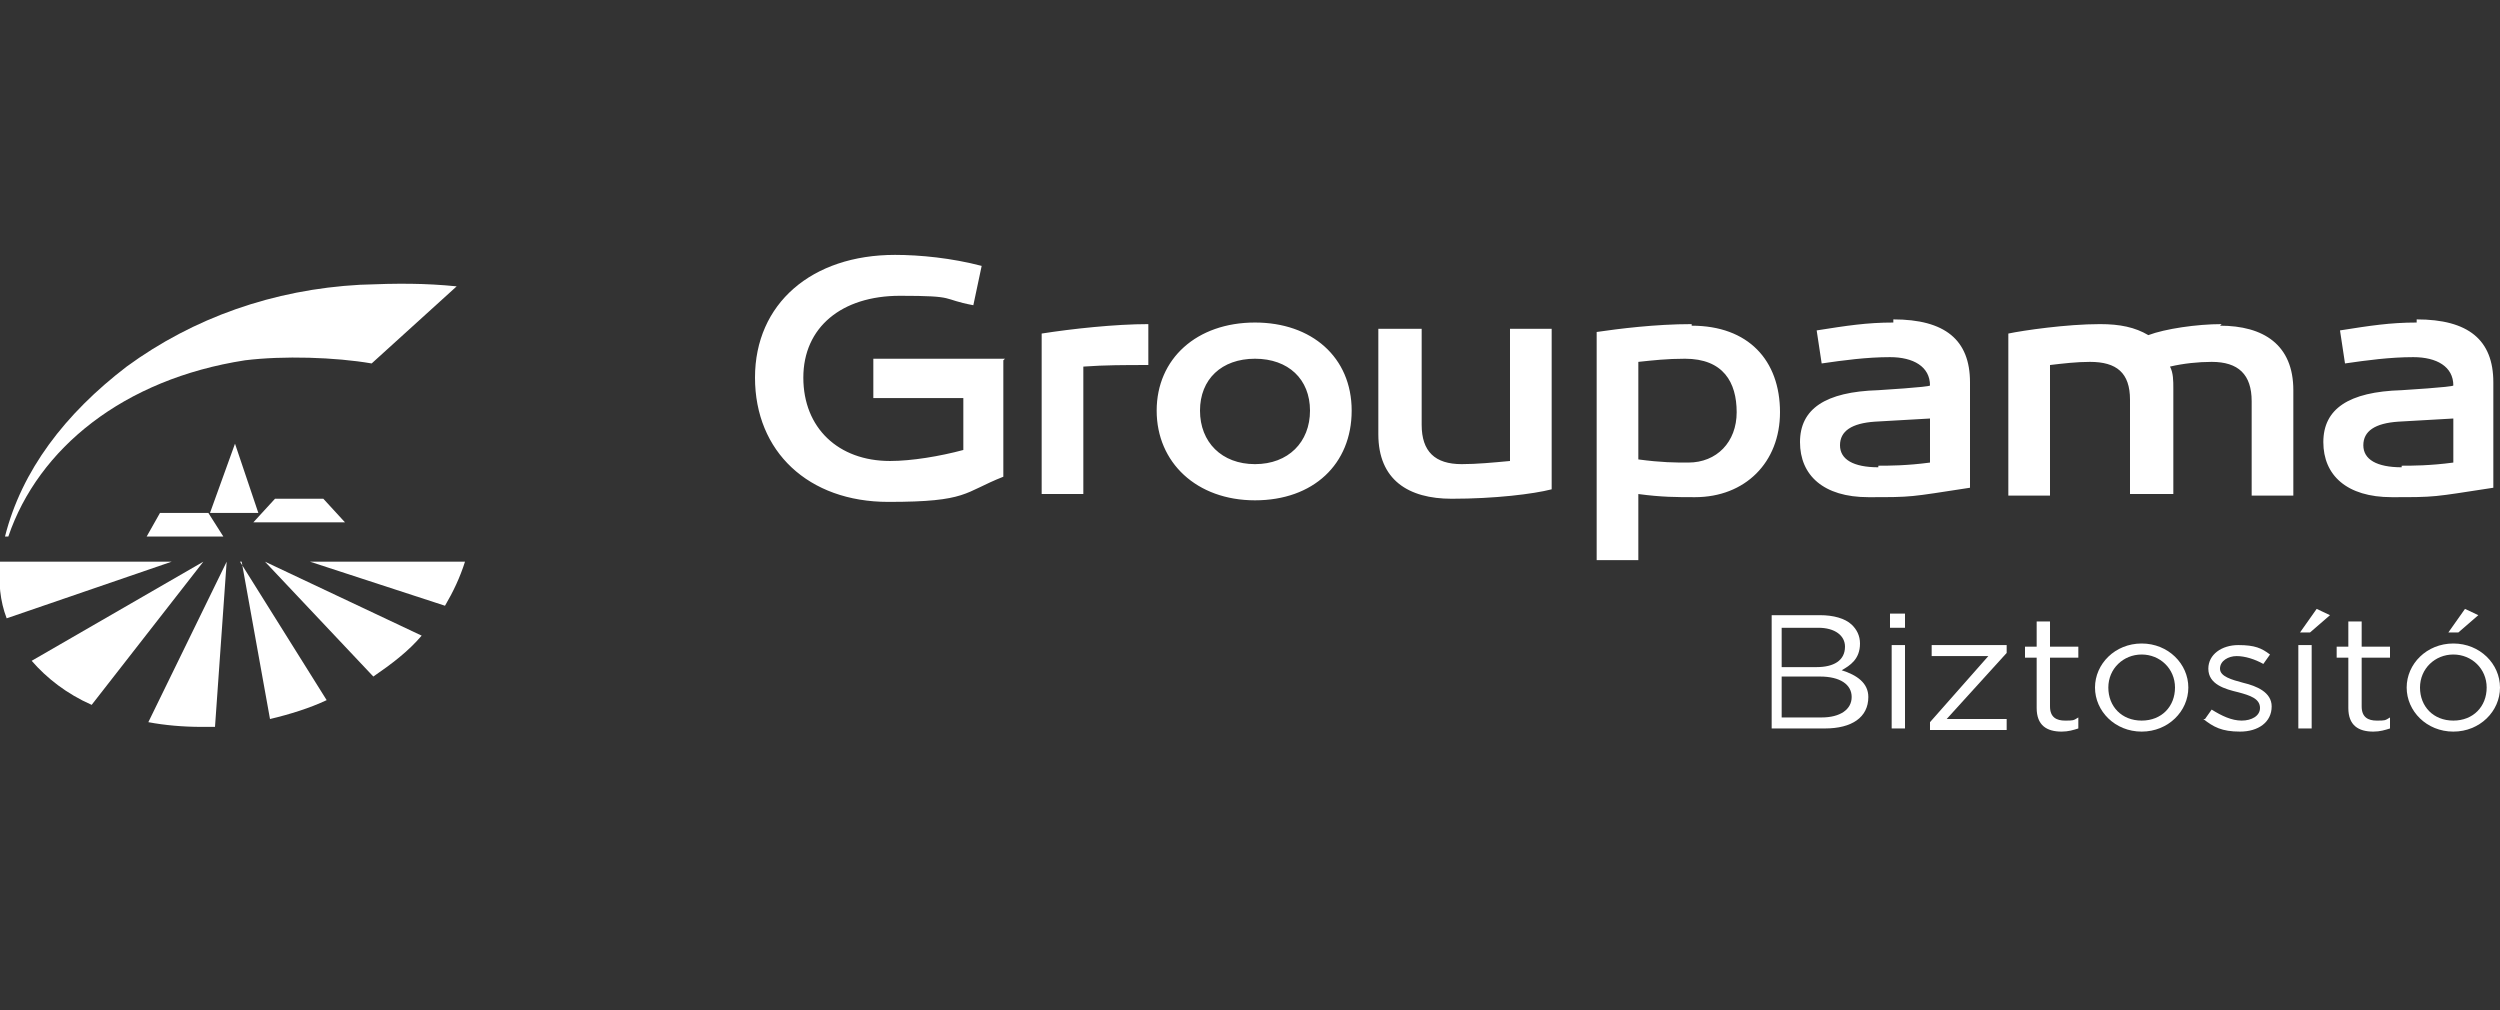 <svg width="240" height="97" viewBox="0 0 240 97" fill="none" xmlns="http://www.w3.org/2000/svg">
<rect x="0" y="0" width="240" height="97" fill="#333333" stroke="none"/>
<g clip-path="url(#clip0_85_98)">
<path d="M43.84 27.489C40.8 27.187 38.24 27.187 34.56 27.338C26.24 27.792 18.56 30.51 12.16 35.193C6.24 39.724 2.08 45.161 0.48 51.505H0.8C3.68 43.047 11.84 36.401 23.52 34.589C27.2 34.135 32.16 34.286 35.68 34.891L43.84 27.489Z" fill="white"/>
<path d="M20.16 49.24L22.56 42.594L24.8 49.24H20.16Z" fill="white"/>
<path d="M24.32 50.146L26.4 47.88H31.04L33.12 50.146H24.32Z" fill="white"/>
<path d="M14.08 51.505L15.36 49.239H20L21.44 51.505H14.08Z" fill="white"/>
<path d="M23.2 53.922L25.92 69.026C27.84 68.573 29.76 67.969 31.36 67.213L23.04 53.922H23.2Z" fill="white"/>
<path d="M40.48 61.021L25.44 53.922L35.84 64.948C37.6 63.74 39.2 62.531 40.48 61.021Z" fill="white"/>
<path d="M29.76 53.922L42.72 58.151C43.52 56.792 44.16 55.432 44.64 53.922H29.92H29.76Z" fill="white"/>
<path d="M20.64 69.781L21.76 53.922L14.24 69.328C15.84 69.63 17.6 69.781 19.36 69.781C21.12 69.781 20.32 69.781 20.8 69.781H20.64Z" fill="white"/>
<path d="M8.8 67.667L19.52 53.922L3.04 63.438C4.48 65.099 6.4 66.609 8.8 67.667Z" fill="white"/>
<path d="M1.86265e-08 53.922C-0.16 55.885 4.47035e-08 57.698 0.64 59.359L16.48 53.922H1.86265e-08Z" fill="white"/>
<path d="M230.56 44.859C228.16 44.859 226.88 44.104 226.88 42.745C226.88 41.385 228 40.63 230.24 40.479L235.52 40.177V44.406C233.28 44.708 231.52 44.708 230.56 44.708V44.859ZM232 30.963C229.44 30.963 227.52 31.266 224.64 31.719L225.12 34.891C227.2 34.589 229.44 34.286 231.68 34.286C233.92 34.286 235.52 35.193 235.52 37.005C235.52 37.156 230.56 37.458 230.56 37.458C225.44 37.609 223.04 39.271 223.04 42.443C223.04 45.615 225.28 47.729 229.6 47.729C233.92 47.729 233.44 47.729 239.36 46.823V36.703C239.36 32.625 236.96 30.662 232 30.662V30.963ZM213.28 31.115C210.88 31.115 207.84 31.568 206.24 32.172C204.96 31.417 203.52 31.115 201.6 31.115C198.4 31.115 194.24 31.719 192.8 32.021V47.578H196.8V35.042C198.08 34.891 199.36 34.74 200.64 34.74C203.2 34.74 204.48 35.797 204.48 38.365V47.427H208.64V37.307C208.64 36.552 208.64 35.797 208.32 35.193C209.6 34.891 211.04 34.74 212.32 34.74C214.88 34.74 216.16 35.948 216.16 38.516V47.578H220.16V37.458C220.16 33.078 217.28 31.266 213.12 31.266L213.28 31.115ZM180.32 44.859C177.92 44.859 176.64 44.104 176.64 42.745C176.64 41.385 177.76 40.63 180 40.479L185.28 40.177V44.406C183.04 44.708 181.28 44.708 180.32 44.708V44.859ZM181.76 30.963C179.2 30.963 177.28 31.266 174.4 31.719L174.88 34.891C176.96 34.589 179.2 34.286 181.44 34.286C183.68 34.286 185.28 35.193 185.28 37.005C185.28 37.156 180.32 37.458 180.32 37.458C175.2 37.609 172.8 39.271 172.8 42.443C172.8 45.615 175.04 47.729 179.36 47.729C183.68 47.729 183.2 47.729 189.12 46.823V36.703C189.12 32.625 186.72 30.662 181.76 30.662V30.963ZM162.08 44.406C160.8 44.406 159.52 44.406 157.28 44.104V34.74C158.72 34.589 160 34.438 161.76 34.438C165.44 34.438 166.72 36.703 166.72 39.573C166.72 42.443 164.8 44.406 162.08 44.406ZM162.4 31.115C158.88 31.115 155.36 31.568 153.28 31.87V53.771H157.28V47.427C159.52 47.729 160.96 47.729 162.72 47.729C167.52 47.729 170.88 44.406 170.88 39.573C170.88 34.589 167.84 31.266 162.4 31.266V31.115ZM149.12 31.568H144.96V44.255C143.36 44.406 141.76 44.557 140.32 44.557C137.76 44.557 136.48 43.349 136.48 40.781V31.568H132.32V41.688C132.32 46.068 135.2 47.88 139.36 47.88C143.52 47.88 147.2 47.427 148.96 46.974V31.568H149.12ZM120.48 44.557C117.28 44.557 115.2 42.443 115.2 39.422C115.2 36.401 117.28 34.438 120.48 34.438C123.68 34.438 125.76 36.401 125.76 39.422C125.76 42.443 123.68 44.557 120.48 44.557ZM120.48 30.963C114.88 30.963 111.04 34.438 111.04 39.422C111.04 44.406 114.88 48.031 120.48 48.031C126.08 48.031 129.76 44.557 129.76 39.422C129.76 34.286 125.92 30.963 120.48 30.963ZM110.24 31.115C107.04 31.115 102.88 31.568 100 32.021V47.427H104V35.193C106.08 35.042 108 35.042 110.24 35.042V31.266V31.115ZM96.48 34.438H83.84V38.214H92.48V43.198C90.24 43.802 87.52 44.255 85.44 44.255C80.48 44.255 77.12 41.083 77.12 36.25C77.12 31.417 80.8 28.396 86.4 28.396C92 28.396 90.24 28.698 93.44 29.302L94.24 25.526C91.36 24.771 88.32 24.469 85.92 24.469C77.92 24.469 72.48 29.151 72.48 36.25C72.48 43.349 77.6 48.182 85.28 48.182C92.96 48.182 92.48 47.276 96.32 45.766V34.589L96.48 34.438Z" fill="white"/>
<path d="M174.88 68.875C176.64 68.875 177.76 68.12 177.76 66.912C177.76 65.703 176.64 64.948 174.72 64.948H171.04V68.875H174.88ZM174.4 64.042C176 64.042 177.12 63.438 177.12 62.078C177.12 61.021 176.16 60.266 174.56 60.266H171.04V64.042H174.4ZM169.76 59.057H174.72C176 59.057 177.12 59.359 177.76 59.964C178.24 60.417 178.56 61.021 178.56 61.776C178.56 63.286 177.6 63.891 176.8 64.344C178.24 64.797 179.36 65.552 179.36 66.912C179.36 68.875 177.76 69.932 175.2 69.932H170.08V59.057H169.76Z" fill="white"/>
<path d="M181.6 61.927H182.88V69.932H181.6V61.927ZM181.44 58.906H182.88V60.266H181.44V58.906Z" fill="white"/>
<path d="M185.28 69.328L190.88 62.984H185.44V61.927H192.64V62.682L186.88 69.026H192.64V70.083H185.28V69.328Z" fill="white"/>
<path d="M195.52 67.969V63.135H194.4V62.078H195.52V59.661H196.8V62.078H199.52V63.135H196.8V67.818C196.8 68.875 197.44 69.177 198.24 69.177C199.04 69.177 199.04 69.177 199.52 68.875V69.932C199.04 70.083 198.56 70.234 197.92 70.234C196.48 70.234 195.52 69.63 195.52 67.969Z" fill="white"/>
<path d="M208.8 66.005C208.8 64.193 207.36 62.833 205.6 62.833C203.84 62.833 202.4 64.193 202.4 66.005C202.4 67.818 203.68 69.177 205.6 69.177C207.52 69.177 208.8 67.818 208.8 66.005ZM201.12 66.005C201.12 63.74 203.04 61.776 205.6 61.776C208.16 61.776 210.08 63.74 210.08 66.005C210.08 68.271 208.16 70.234 205.6 70.234C203.04 70.234 201.12 68.271 201.12 66.005Z" fill="white"/>
<path d="M211.68 69.026L212.32 68.12C213.28 68.724 214.24 69.177 215.2 69.177C216.16 69.177 216.96 68.724 216.96 67.969C216.96 67.062 216 66.76 214.88 66.458C213.6 66.156 212 65.703 212 64.193C212 62.833 213.28 61.927 214.88 61.927C216.48 61.927 217.12 62.229 217.92 62.833L217.28 63.739C216.48 63.286 215.52 62.984 214.72 62.984C213.92 62.984 213.12 63.437 213.12 64.193C213.12 64.948 214.24 65.25 215.36 65.552C216.64 65.854 218.08 66.458 218.08 67.818C218.08 69.328 216.8 70.234 215.04 70.234C213.28 70.234 212.48 69.781 211.52 69.026H211.68Z" fill="white"/>
<path d="M222.4 58.453L223.68 59.057L221.76 60.719H220.8L222.4 58.453ZM220.64 61.927H221.92V69.932H220.64V61.927Z" fill="white"/>
<path d="M225.44 67.969V63.135H224.32V62.078H225.44V59.661H226.72V62.078H229.44V63.135H226.72V67.818C226.72 68.875 227.36 69.177 228.16 69.177C228.96 69.177 228.96 69.177 229.44 68.875V69.932C228.96 70.083 228.48 70.234 227.84 70.234C226.4 70.234 225.44 69.63 225.44 67.969Z" fill="white"/>
<path d="M236.64 58.453L237.92 59.057L236 60.719H235.04L236.64 58.453ZM238.72 66.005C238.72 64.193 237.28 62.833 235.52 62.833C233.76 62.833 232.32 64.193 232.32 66.005C232.32 67.818 233.6 69.177 235.52 69.177C237.44 69.177 238.72 67.818 238.72 66.005ZM231.04 66.005C231.04 63.74 232.96 61.776 235.52 61.776C238.08 61.776 240 63.74 240 66.005C240 68.271 238.08 70.234 235.52 70.234C232.96 70.234 231.04 68.271 231.04 66.005Z" fill="white"/>
</g>
<defs>
<clipPath id="clip0_85_98">
<rect width="240" height="96.667" fill="white"/>
</clipPath>
</defs>
</svg>
